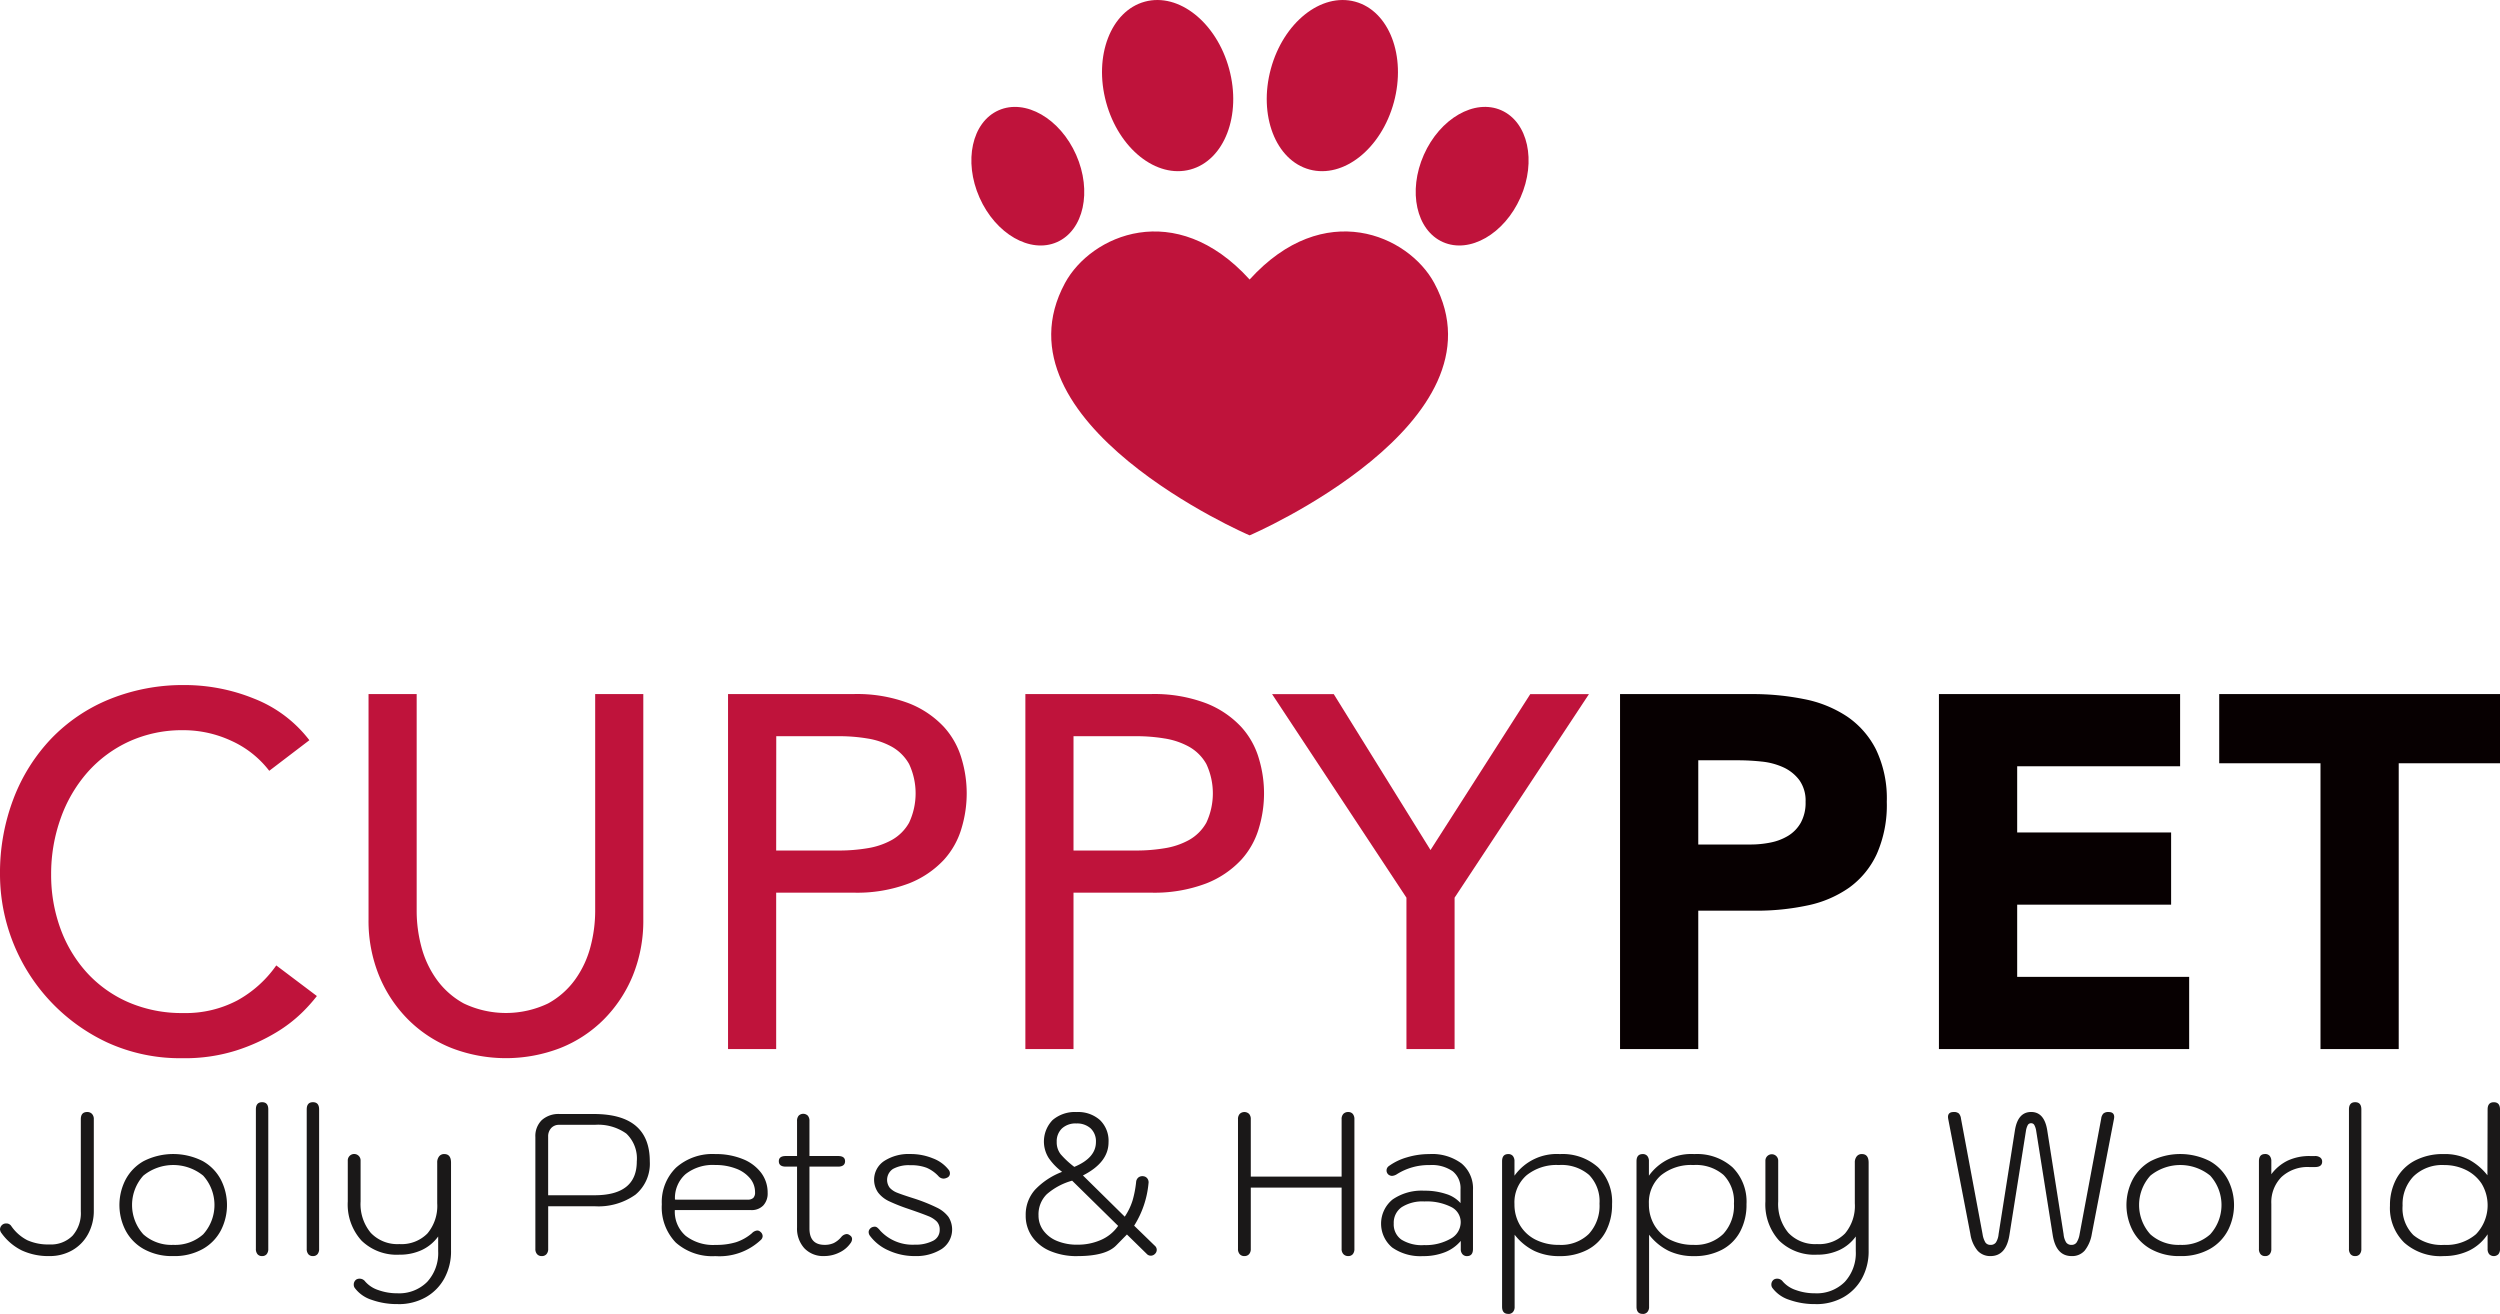 <svg xmlns="http://www.w3.org/2000/svg" xmlns:xlink="http://www.w3.org/1999/xlink" width="261.33" height="137.344" viewBox="0 0 261.33 137.344">
  <defs>
    <clipPath id="clip-path">
      <rect id="Rectangle_9" data-name="Rectangle 9" width="261.33" height="137.344" transform="translate(0 0)" fill="none"/>
    </clipPath>
  </defs>
  <g id="Group_10" data-name="Group 10" style="mix-blend-mode: normal;isolation: isolate">
    <g id="Group_9" data-name="Group 9" transform="translate(0 0)" clip-path="url(#clip-path)">
      <path id="Path_43" data-name="Path 43" d="M996.117,113.422c-1.683-3.8-5.309-5.888-8.1-4.655s-3.685,5.318-2,9.123,5.309,5.889,8.1,4.656,3.684-5.319,2-9.124" transform="translate(-883.627 -97.238)" fill="#bf133b"/>
      <path id="Path_44" data-name="Path 44" d="M1444.765,108.764c-2.789-1.235-6.414.85-8.1,4.655s-.787,7.889,2,9.123,6.414-.85,8.1-4.655.788-7.889-2-9.123" transform="translate(-1287.828 -97.235)" fill="#bf133b"/>
      <path id="Path_45" data-name="Path 45" d="M1126.9,17.717c3.551-.966,5.363-5.675,4.046-10.52s-5.263-7.991-8.814-7.025-5.363,5.674-4.045,10.519,5.263,7.991,8.814,7.026" transform="translate(-1002.462 0.003)" fill="#bf133b"/>
      <path id="Path_46" data-name="Path 46" d="M1289.165,17.717c3.551.965,7.5-2.181,8.814-7.026s-.495-9.555-4.046-10.519-7.5,2.18-8.814,7.025.495,9.555,4.046,10.52" transform="translate(-1152.276 0.003)" fill="#bf133b"/>
      <path id="Path_47" data-name="Path 47" d="M1086.857,239.77c-7.768-8.565-16.6-4.627-19.3.37-7.88,14.586,19.111,26.31,19.3,26.372.19-.062,27.18-11.786,19.3-26.372-2.7-5-11.53-8.935-19.3-.37" transform="translate(-956.231 -210.551)" fill="#bf133b"/>
      <path id="Path_48" data-name="Path 48" d="M28.145,703.731a10.38,10.38,0,0,0-3.983-3.145,11.868,11.868,0,0,0-4.979-1.1,13.356,13.356,0,0,0-5.687,1.179,13.09,13.09,0,0,0-4.35,3.223,14.7,14.7,0,0,0-2.8,4.8,17.2,17.2,0,0,0-1,5.9,16.282,16.282,0,0,0,.943,5.555,13.908,13.908,0,0,0,2.726,4.612,12.772,12.772,0,0,0,4.35,3.145,14.056,14.056,0,0,0,5.818,1.153,11.57,11.57,0,0,0,5.608-1.31,12.04,12.04,0,0,0,4.088-3.669l4.245,3.2a16.927,16.927,0,0,1-1.468,1.651,14.748,14.748,0,0,1-2.778,2.149,19.7,19.7,0,0,1-4.166,1.886,17.8,17.8,0,0,1-5.635.813,18.3,18.3,0,0,1-7.941-1.678A19.436,19.436,0,0,1,0,714.58a21.75,21.75,0,0,1,1.415-7.941,18.783,18.783,0,0,1,3.957-6.289,17.692,17.692,0,0,1,6.107-4.115,20.458,20.458,0,0,1,7.861-1.468,19.256,19.256,0,0,1,7.207,1.415,13.439,13.439,0,0,1,5.792,4.351Z" transform="translate(0 -623.157)" fill="#bf133b"/>
      <path id="Path_49" data-name="Path 49" d="M378.792,703.918v22.748a14.591,14.591,0,0,0,.471,3.59,10.383,10.383,0,0,0,1.573,3.433,8.539,8.539,0,0,0,2.883,2.569,10.232,10.232,0,0,0,8.805,0,8.535,8.535,0,0,0,2.882-2.569,10.382,10.382,0,0,0,1.573-3.433,14.594,14.594,0,0,0,.472-3.59V703.918h5.031v23.534a15.231,15.231,0,0,1-1.1,5.9,14.029,14.029,0,0,1-3.041,4.587,13.42,13.42,0,0,1-4.56,2.987,15.793,15.793,0,0,1-11.321,0,13.421,13.421,0,0,1-4.56-2.987,14.028,14.028,0,0,1-3.04-4.587,15.213,15.213,0,0,1-1.1-5.9V703.918Z" transform="translate(-335.236 -631.364)" fill="#bf133b"/>
      <path id="Path_50" data-name="Path 50" d="M743.392,720.271H750a17.946,17.946,0,0,0,2.91-.236,7.8,7.8,0,0,0,2.568-.865,4.732,4.732,0,0,0,1.809-1.808,7.241,7.241,0,0,0,0-6.133,4.731,4.731,0,0,0-1.809-1.808,7.8,7.8,0,0,0-2.568-.865,17.933,17.933,0,0,0-2.91-.236h-6.6Zm-5.032-16.353h13.051a15.265,15.265,0,0,1,5.871.97,9.992,9.992,0,0,1,3.643,2.463,8.394,8.394,0,0,1,1.86,3.355,12.57,12.57,0,0,1,0,7.18,8.4,8.4,0,0,1-1.86,3.355,9.992,9.992,0,0,1-3.643,2.463,15.266,15.266,0,0,1-5.871.97h-8.019v16.352H738.36Z" transform="translate(-662.257 -631.364)" fill="#bf133b"/>
      <path id="Path_51" data-name="Path 51" d="M1044.942,720.271h6.6a17.929,17.929,0,0,0,2.909-.236,7.8,7.8,0,0,0,2.568-.865,4.723,4.723,0,0,0,1.808-1.808,7.242,7.242,0,0,0,0-6.133,4.722,4.722,0,0,0-1.808-1.808,7.8,7.8,0,0,0-2.568-.865,17.915,17.915,0,0,0-2.909-.236h-6.6Zm-5.032-16.353h13.051a15.258,15.258,0,0,1,5.87.97,9.989,9.989,0,0,1,3.643,2.463,8.4,8.4,0,0,1,1.86,3.355,12.573,12.573,0,0,1,0,7.18,8.4,8.4,0,0,1-1.86,3.355,9.989,9.989,0,0,1-3.643,2.463,15.258,15.258,0,0,1-5.87.97h-8.019v16.352h-5.032Z" transform="translate(-932.726 -631.364)" fill="#bf133b"/>
      <path id="Path_52" data-name="Path 52" d="M1304.146,725.2l-14.046-21.28h6.447l10.115,16.3,10.43-16.3h6.133l-14.046,21.28v15.828h-5.032Z" transform="translate(-1157.128 -631.364)" fill="#bf133b"/>
      <path id="Path_53" data-name="Path 53" d="M1651.187,719.642h5.45a10.508,10.508,0,0,0,2.123-.21,5.631,5.631,0,0,0,1.834-.707,3.774,3.774,0,0,0,1.311-1.363,4.313,4.313,0,0,0,.5-2.176,3.68,3.68,0,0,0-.656-2.28,4.359,4.359,0,0,0-1.677-1.336,7.193,7.193,0,0,0-2.28-.6,23.226,23.226,0,0,0-2.411-.131h-4.193Zm-8.177-15.724h13.785a27.218,27.218,0,0,1,5.45.525,12.4,12.4,0,0,1,4.481,1.808,9.148,9.148,0,0,1,3.04,3.46,11.838,11.838,0,0,1,1.128,5.476,12.637,12.637,0,0,1-1.048,5.451,8.942,8.942,0,0,1-2.883,3.512,11.687,11.687,0,0,1-4.351,1.86,25.493,25.493,0,0,1-5.45.55h-5.975v14.466h-8.177Z" transform="translate(-1473.664 -631.364)" fill="#070001"/>
      <path id="Path_54" data-name="Path 54" d="M1966.42,703.918h25.211v7.548H1974.6v6.918h16.091v7.548H1974.6v7.548h17.978v7.547H1966.42Z" transform="translate(-1763.74 -631.365)" fill="#070001"/>
      <path id="Path_55" data-name="Path 55" d="M2261.267,711.151h-10.587v-7.234h29.351v7.234h-10.587v29.875h-8.177Z" transform="translate(-2018.701 -631.364)" fill="#070001"/>
      <path id="Path_56" data-name="Path 56" d="M5.166,1142.855a6.594,6.594,0,0,1-2.876-.586,5.712,5.712,0,0,1-2.123-1.8.735.735,0,0,1-.167-.418.666.666,0,0,1,.23-.46.615.615,0,0,1,.418-.147.609.609,0,0,1,.544.293,4.543,4.543,0,0,0,1.673,1.464,5.332,5.332,0,0,0,2.3.439,3.178,3.178,0,0,0,2.415-.91,3.56,3.56,0,0,0,.868-2.562v-9.62q0-.753.67-.752a.661.661,0,0,1,.5.2.779.779,0,0,1,.188.555v9.536a5.056,5.056,0,0,1-.6,2.468,4.3,4.3,0,0,1-1.652,1.694,4.718,4.718,0,0,1-2.394.606" transform="translate(0 -1011.555)" fill="#1a1818"/>
      <path id="Path_57" data-name="Path 57" d="M126.756,1179.893a4.413,4.413,0,0,0,3.127-1.1,4.578,4.578,0,0,0,0-6.138,4.962,4.962,0,0,0-6.253,0,4.578,4.578,0,0,0,0,6.138,4.408,4.408,0,0,0,3.126,1.1m0,1.171a6.062,6.062,0,0,1-3.1-.743,4.776,4.776,0,0,1-1.9-1.966,5.8,5.8,0,0,1,0-5.25,4.775,4.775,0,0,1,1.9-1.965,6.817,6.817,0,0,1,6.19,0,4.778,4.778,0,0,1,1.9,1.965,5.81,5.81,0,0,1,0,5.25,4.779,4.779,0,0,1-1.9,1.966,6.056,6.056,0,0,1-3.1.743" transform="translate(-108.645 -1049.764)" fill="#1a1818"/>
      <path id="Path_58" data-name="Path 58" d="M260.158,1133.931a.6.6,0,0,1-.481-.2.837.837,0,0,1-.167-.554V1118.6q0-.753.648-.754t.648.754v14.576a.836.836,0,0,1-.167.554.594.594,0,0,1-.481.2" transform="translate(-232.762 -1002.63)" fill="#1a1818"/>
      <path id="Path_59" data-name="Path 59" d="M311.7,1133.931a.594.594,0,0,1-.481-.2.837.837,0,0,1-.167-.554V1118.6q0-.753.648-.754t.648.754v14.576a.831.831,0,0,1-.168.554.592.592,0,0,1-.48.2" transform="translate(-278.99 -1002.63)" fill="#1a1818"/>
      <path id="Path_60" data-name="Path 60" d="M357.889,1186.083a7.9,7.9,0,0,1-2.76-.45,3.53,3.53,0,0,1-1.757-1.244.6.6,0,0,1-.1-.355.635.635,0,0,1,.272-.523.659.659,0,0,1,.334-.084.715.715,0,0,1,.586.293,3.087,3.087,0,0,0,1.38.9,5.77,5.77,0,0,0,1.986.334,4.127,4.127,0,0,0,3.116-1.192,4.442,4.442,0,0,0,1.15-3.22v-1.527a4.412,4.412,0,0,1-1.7,1.412,5.428,5.428,0,0,1-2.353.491,5.269,5.269,0,0,1-3.963-1.474,5.622,5.622,0,0,1-1.433-4.089v-4.266a.67.67,0,1,1,1.339,0v4.266a4.7,4.7,0,0,0,1.067,3.284,3.839,3.839,0,0,0,2.99,1.171,3.79,3.79,0,0,0,2.928-1.108,4.482,4.482,0,0,0,1.025-3.158V1171.3a1,1,0,0,1,.2-.659.654.654,0,0,1,.533-.241q.711,0,.711.9v9.2a5.881,5.881,0,0,1-.7,2.9,5.026,5.026,0,0,1-1.955,1.976,5.751,5.751,0,0,1-2.886.711" transform="translate(-316.293 -1049.764)" fill="#1a1818"/>
      <path id="Path_61" data-name="Path 61" d="M549.15,1138.309q4.412,0,4.412-3.534a3.579,3.579,0,0,0-1.1-2.917,5.067,5.067,0,0,0-3.293-.91h-3.723a1.077,1.077,0,0,0-.837.345,1.269,1.269,0,0,0-.313.888v6.127Zm-5.52,6.358a.626.626,0,0,1-.492-.2.8.8,0,0,1-.178-.554v-11.69a2.326,2.326,0,0,1,.67-1.768,2.622,2.622,0,0,1,1.882-.638h3.555q5.857,0,5.855,4.957a4.211,4.211,0,0,1-1.495,3.471,6.671,6.671,0,0,1-4.3,1.213H544.3v4.455a.8.8,0,0,1-.178.554.624.624,0,0,1-.491.2" transform="translate(-486.997 -1013.367)" fill="#1a1818"/>
      <path id="Path_62" data-name="Path 62" d="M680.151,1175.167a.862.862,0,0,0,.606-.178.793.793,0,0,0,.189-.6,2.241,2.241,0,0,0-.534-1.464,3.48,3.48,0,0,0-1.484-1.014,5.932,5.932,0,0,0-2.144-.367,4.6,4.6,0,0,0-3.1.953,3.322,3.322,0,0,0-1.108,2.667Zm-3.325,5.9a5.754,5.754,0,0,1-4.162-1.412,5.3,5.3,0,0,1-1.464-4.005,5.024,5.024,0,0,1,1.495-3.837,5.718,5.718,0,0,1,4.089-1.412,7.436,7.436,0,0,1,2.855.513,4.48,4.48,0,0,1,1.935,1.432,3.433,3.433,0,0,1,.689,2.113,1.829,1.829,0,0,1-.46,1.317,1.682,1.682,0,0,1-1.276.481h-7.967a3.34,3.34,0,0,0,1.118,2.677,4.683,4.683,0,0,0,3.148.962,7.027,7.027,0,0,0,2.133-.282,4.9,4.9,0,0,0,1.652-.93.887.887,0,0,1,.565-.293.473.473,0,0,1,.313.125.6.6,0,0,1,.251.46.56.56,0,0,1-.189.4,6.3,6.3,0,0,1-4.726,1.694" transform="translate(-602.019 -1049.764)" fill="#1a1818"/>
      <path id="Path_63" data-name="Path 63" d="M797.336,1142.333a.443.443,0,0,1,.209.376.758.758,0,0,1-.168.439,2.948,2.948,0,0,1-1.171.972,3.545,3.545,0,0,1-1.569.366,2.713,2.713,0,0,1-2.081-.816,3.057,3.057,0,0,1-.763-2.175v-6.357h-1.171q-.733,0-.733-.565,0-.544.733-.544h1.171v-3.659a.836.836,0,0,1,.167-.555.681.681,0,0,1,.962,0,.83.83,0,0,1,.168.555v3.659h2.99c.489,0,.732.181.732.544s-.243.565-.732.565h-2.99v6.462q0,1.715,1.589,1.715a2.253,2.253,0,0,0,.951-.188,2.457,2.457,0,0,0,.8-.648.817.817,0,0,1,.544-.293.536.536,0,0,1,.356.146" transform="translate(-708.476 -1013.188)" fill="#1a1818"/>
      <path id="Path_64" data-name="Path 64" d="M885.809,1181.064a6.49,6.49,0,0,1-2.7-.575,4.84,4.84,0,0,1-1.987-1.558.674.674,0,0,1-.125-.376.5.5,0,0,1,.114-.314.643.643,0,0,1,.282-.209,1.157,1.157,0,0,1,.23-.042.443.443,0,0,1,.272.094,1.989,1.989,0,0,1,.313.324,4.6,4.6,0,0,0,3.6,1.464,4.012,4.012,0,0,0,1.882-.387,1.243,1.243,0,0,0,.733-1.161,1.215,1.215,0,0,0-.3-.868,2.585,2.585,0,0,0-.909-.575q-.608-.251-2.071-.753a18.847,18.847,0,0,1-2.008-.795,3.108,3.108,0,0,1-1.15-.91,2.348,2.348,0,0,1,.628-3.293,4.716,4.716,0,0,1,2.76-.733,6.1,6.1,0,0,1,2.332.45,3.75,3.75,0,0,1,1.641,1.181.582.582,0,0,1,.146.4.469.469,0,0,1-.293.439.863.863,0,0,1-.376.1.734.734,0,0,1-.543-.272,3.684,3.684,0,0,0-1.213-.857,4.525,4.525,0,0,0-1.715-.271,3.439,3.439,0,0,0-1.809.387,1.368,1.368,0,0,0-.335,1.977,2.076,2.076,0,0,0,.774.512q.492.2,1.809.616a17.889,17.889,0,0,1,2.321.931,3.32,3.32,0,0,1,1.223.973,2.45,2.45,0,0,1-.711,3.367,4.973,4.973,0,0,1-2.813.732" transform="translate(-790.195 -1049.764)" fill="#1a1818"/>
      <path id="Path_65" data-name="Path 65" d="M1045.686,1141.663a5.939,5.939,0,0,0,2.458-.5,4.247,4.247,0,0,0,1.787-1.464l-4.809-4.726a6.8,6.8,0,0,0-2.656,1.422,2.954,2.954,0,0,0-.858,2.216,2.61,2.61,0,0,0,.512,1.579,3.314,3.314,0,0,0,1.432,1.088,5.467,5.467,0,0,0,2.133.387m-.334-8.135q2.259-.942,2.258-2.593a1.854,1.854,0,0,0-.554-1.432,2.116,2.116,0,0,0-1.495-.512,2.083,2.083,0,0,0-1.506.523,1.855,1.855,0,0,0-.544,1.4,2.014,2.014,0,0,0,.418,1.3,9.3,9.3,0,0,0,1.422,1.317m.334,9.327a7.09,7.09,0,0,1-2.854-.533,4.353,4.353,0,0,1-1.892-1.5,3.785,3.785,0,0,1-.67-2.217,3.911,3.911,0,0,1,.973-2.687,7.635,7.635,0,0,1,2.833-1.872,6.137,6.137,0,0,1-1.4-1.443,3.225,3.225,0,0,1,.407-3.973,3.585,3.585,0,0,1,2.52-.836,3.421,3.421,0,0,1,2.426.836,3.013,3.013,0,0,1,.9,2.321q0,2.113-2.677,3.472l4.371,4.308a6.529,6.529,0,0,0,.815-1.683,10.894,10.894,0,0,0,.376-1.955.672.672,0,0,1,.251-.471.689.689,0,0,1,.523-.115.587.587,0,0,1,.418.261.671.671,0,0,1,.1.492,9.987,9.987,0,0,1-1.5,4.413l2.153,2.091a.572.572,0,0,1,.209.439.582.582,0,0,1-.187.418.6.6,0,0,1-.439.188.581.581,0,0,1-.356-.125l-2.134-2.091-1.13,1.15q-1.087,1.109-4.036,1.109" transform="translate(-933.049 -1011.555)" fill="#1a1818"/>
      <path id="Path_66" data-name="Path 66" d="M1256.219,1142.855a.623.623,0,0,1-.491-.2.8.8,0,0,1-.178-.554V1128.55a.805.805,0,0,1,.178-.555.709.709,0,0,1,.982,0,.8.8,0,0,1,.178.555v6h9.494v-6a.768.768,0,0,1,.189-.565.677.677,0,0,1,.5-.187.6.6,0,0,1,.481.2.839.839,0,0,1,.167.555V1142.1a.836.836,0,0,1-.167.554.6.6,0,0,1-.481.2.659.659,0,0,1-.5-.2.772.772,0,0,1-.189-.554v-6.4h-9.494v6.4a.8.8,0,0,1-.178.554.626.626,0,0,1-.492.2" transform="translate(-1126.14 -1011.555)" fill="#1a1818"/>
      <path id="Path_67" data-name="Path 67" d="M1405.1,1179.914a5.23,5.23,0,0,0,2.781-.659,1.97,1.97,0,0,0,1.067-1.725,1.772,1.772,0,0,0-1-1.6,5.674,5.674,0,0,0-2.8-.575,4.024,4.024,0,0,0-2.374.6,1.977,1.977,0,0,0-.826,1.705,1.937,1.937,0,0,0,.8,1.683,4.03,4.03,0,0,0,2.353.575m-.105,1.15a5.12,5.12,0,0,1-3.21-.9,3.255,3.255,0,0,1,.041-5.019,5.337,5.337,0,0,1,3.315-.919,7,7,0,0,1,2.28.344,3.291,3.291,0,0,1,1.506.952v-1.443a2.262,2.262,0,0,0-.816-1.883,3.8,3.8,0,0,0-2.4-.648,6.205,6.205,0,0,0-3.451.963,1.059,1.059,0,0,1-.5.167.644.644,0,0,1-.356-.126.565.565,0,0,1,0-.878,6.046,6.046,0,0,1,1.914-.931,8.083,8.083,0,0,1,2.352-.345,5.154,5.154,0,0,1,3.367.983,3.4,3.4,0,0,1,1.193,2.782v6.148q0,.753-.628.753a.6.6,0,0,1-.471-.2.77.77,0,0,1-.177-.533v-.857a4.15,4.15,0,0,1-1.652,1.182,6.073,6.073,0,0,1-2.3.408" transform="translate(-1256.257 -1049.764)" fill="#1a1818"/>
      <path id="Path_68" data-name="Path 68" d="M1529.34,1179.893a4.154,4.154,0,0,0,3.105-1.14,4.332,4.332,0,0,0,1.118-3.169,3.945,3.945,0,0,0-1.087-3,4.407,4.407,0,0,0-3.158-1.036,4.984,4.984,0,0,0-3.4,1.089,3.762,3.762,0,0,0-1.244,2.99,4.231,4.231,0,0,0,.586,2.227,3.949,3.949,0,0,0,1.642,1.506,5.334,5.334,0,0,0,2.437.533m-5.312,7.215q-.648,0-.648-.753v-15.2q0-.753.648-.753a.6.6,0,0,1,.481.2.838.838,0,0,1,.167.554v1.506a5.424,5.424,0,0,1,4.748-2.259,5.551,5.551,0,0,1,4,1.391,5.058,5.058,0,0,1,1.453,3.837,5.959,5.959,0,0,1-.669,2.886,4.552,4.552,0,0,1-1.913,1.893,6.15,6.15,0,0,1-2.918.659,6.022,6.022,0,0,1-2.624-.544,5.917,5.917,0,0,1-2.061-1.694v7.529a.8.8,0,0,1-.177.554.626.626,0,0,1-.492.2" transform="translate(-1366.364 -1049.764)" fill="#1a1818"/>
      <path id="Path_69" data-name="Path 69" d="M1665.691,1179.893a4.154,4.154,0,0,0,3.105-1.14,4.332,4.332,0,0,0,1.118-3.169,3.948,3.948,0,0,0-1.087-3,4.407,4.407,0,0,0-3.158-1.036,4.984,4.984,0,0,0-3.4,1.089,3.762,3.762,0,0,0-1.244,2.99,4.231,4.231,0,0,0,.585,2.227,3.95,3.95,0,0,0,1.642,1.506,5.333,5.333,0,0,0,2.437.533m-5.312,7.215q-.648,0-.648-.753v-15.2q0-.753.648-.753a.6.6,0,0,1,.482.2.839.839,0,0,1,.167.554v1.506a5.424,5.424,0,0,1,4.747-2.259,5.551,5.551,0,0,1,4,1.391,5.058,5.058,0,0,1,1.453,3.837,5.961,5.961,0,0,1-.669,2.886,4.559,4.559,0,0,1-1.913,1.893,6.151,6.151,0,0,1-2.918.659,6.023,6.023,0,0,1-2.624-.544,5.914,5.914,0,0,1-2.06-1.694v7.529a.8.8,0,0,1-.177.554.626.626,0,0,1-.492.2" transform="translate(-1488.661 -1049.764)" fill="#1a1818"/>
      <path id="Path_70" data-name="Path 70" d="M1795.648,1186.083a7.909,7.909,0,0,1-2.76-.45,3.532,3.532,0,0,1-1.756-1.244.593.593,0,0,1-.105-.355.635.635,0,0,1,.272-.523.663.663,0,0,1,.335-.084.714.714,0,0,1,.585.293,3.1,3.1,0,0,0,1.38.9,5.773,5.773,0,0,0,1.987.334,4.128,4.128,0,0,0,3.116-1.192,4.441,4.441,0,0,0,1.15-3.22v-1.527a4.413,4.413,0,0,1-1.7,1.412,5.419,5.419,0,0,1-2.352.491,5.267,5.267,0,0,1-3.963-1.474,5.618,5.618,0,0,1-1.433-4.089v-4.266a.669.669,0,1,1,1.338,0v4.266a4.7,4.7,0,0,0,1.067,3.284,3.841,3.841,0,0,0,2.991,1.171,3.79,3.79,0,0,0,2.927-1.108,4.483,4.483,0,0,0,1.024-3.158V1171.3a1,1,0,0,1,.2-.659.656.656,0,0,1,.533-.241q.711,0,.711.9v9.2a5.878,5.878,0,0,1-.7,2.9,5.038,5.038,0,0,1-1.955,1.976,5.754,5.754,0,0,1-2.887.711" transform="translate(-1605.863 -1049.764)" fill="#1a1818"/>
      <path id="Path_71" data-name="Path 71" d="M1980.1,1142.855a1.769,1.769,0,0,1-1.36-.565,3.53,3.53,0,0,1-.752-1.736l-2.3-11.941a1.745,1.745,0,0,1-.041-.293q0-.522.585-.523a.767.767,0,0,1,.553.157.965.965,0,0,1,.22.533l2.259,12.088a2.322,2.322,0,0,0,.3.868.62.62,0,0,0,.533.24.65.65,0,0,0,.565-.261,1.963,1.963,0,0,0,.272-.847l1.715-10.9q.314-1.883,1.694-1.882,1.359,0,1.673,1.882l1.715,10.9a1.92,1.92,0,0,0,.272.858.661.661,0,0,0,.565.251.618.618,0,0,0,.522-.251,2.25,2.25,0,0,0,.313-.858l2.259-12.088a.925.925,0,0,1,.23-.533.775.775,0,0,1,.543-.157q.586,0,.586.523a1.778,1.778,0,0,1-.042.293l-2.3,11.941a3.765,3.765,0,0,1-.732,1.715,1.722,1.722,0,0,1-1.38.586q-1.653,0-1.987-2.28l-1.715-10.812a1.875,1.875,0,0,0-.2-.617.366.366,0,0,0-.324-.177.384.384,0,0,0-.345.177,1.869,1.869,0,0,0-.2.617l-1.715,10.812q-.335,2.279-1.987,2.28" transform="translate(-1772.019 -1011.555)" fill="#1a1818"/>
      <path id="Path_72" data-name="Path 72" d="M2162.255,1179.893a4.412,4.412,0,0,0,3.127-1.1,4.578,4.578,0,0,0,0-6.138,4.963,4.963,0,0,0-6.253,0,4.578,4.578,0,0,0,0,6.138,4.409,4.409,0,0,0,3.126,1.1m0,1.171a6.056,6.056,0,0,1-3.1-.743,4.776,4.776,0,0,1-1.9-1.966,5.8,5.8,0,0,1,0-5.25,4.775,4.775,0,0,1,1.9-1.965,6.817,6.817,0,0,1,6.19,0,4.777,4.777,0,0,1,1.9,1.965,5.808,5.808,0,0,1,0,5.25,4.778,4.778,0,0,1-1.9,1.966,6.057,6.057,0,0,1-3.1.743" transform="translate(-1934.345 -1049.764)" fill="#1a1818"/>
      <path id="Path_73" data-name="Path 73" d="M2291.6,1181.064a.592.592,0,0,1-.48-.2.83.83,0,0,1-.168-.554v-9.16q0-.753.648-.753a.6.6,0,0,1,.481.2.838.838,0,0,1,.167.554v1.359a4.688,4.688,0,0,1,1.725-1.432,5.35,5.35,0,0,1,2.311-.471h.522a.87.87,0,0,1,.554.158.514.514,0,0,1,.2.429q0,.564-.753.564h-.564a4.025,4.025,0,0,0-2.928,1.036,3.736,3.736,0,0,0-1.067,2.813v4.705a.837.837,0,0,1-.167.554.594.594,0,0,1-.481.2" transform="translate(-2054.821 -1049.764)" fill="#1a1818"/>
      <path id="Path_74" data-name="Path 74" d="M2382.908,1133.931a.594.594,0,0,1-.481-.2.838.838,0,0,1-.167-.554V1118.6q0-.753.648-.754t.648.754v14.576a.831.831,0,0,1-.168.554.592.592,0,0,1-.48.2" transform="translate(-2136.719 -1002.63)" fill="#1a1818"/>
      <path id="Path_75" data-name="Path 75" d="M2429.5,1132.76a4.748,4.748,0,0,0,3.346-1.119,4.374,4.374,0,0,0,.585-5.281,4.125,4.125,0,0,0-1.662-1.443,5.049,5.049,0,0,0-2.228-.5,4.308,4.308,0,0,0-3.221,1.172,4.2,4.2,0,0,0-1.15,3.074,3.946,3.946,0,0,0,1.129,3.074,4.6,4.6,0,0,0,3.2,1.025m-.063,1.171a5.706,5.706,0,0,1-4.1-1.412,5.068,5.068,0,0,1-1.486-3.859,5.83,5.83,0,0,1,.648-2.771,4.663,4.663,0,0,1,1.925-1.924,6.258,6.258,0,0,1,3.053-.7,5.493,5.493,0,0,1,2.636.586,6.266,6.266,0,0,1,1.925,1.631l.02-6.88q0-.753.648-.754t.648.754v14.576a.831.831,0,0,1-.168.554.682.682,0,0,1-.962,0,.838.838,0,0,1-.167-.554v-1.527a4.852,4.852,0,0,1-1.924,1.7,6.043,6.043,0,0,1-2.7.575" transform="translate(-2174.022 -1002.63)" fill="#1a1818"/>
    </g>
  </g>
</svg>
